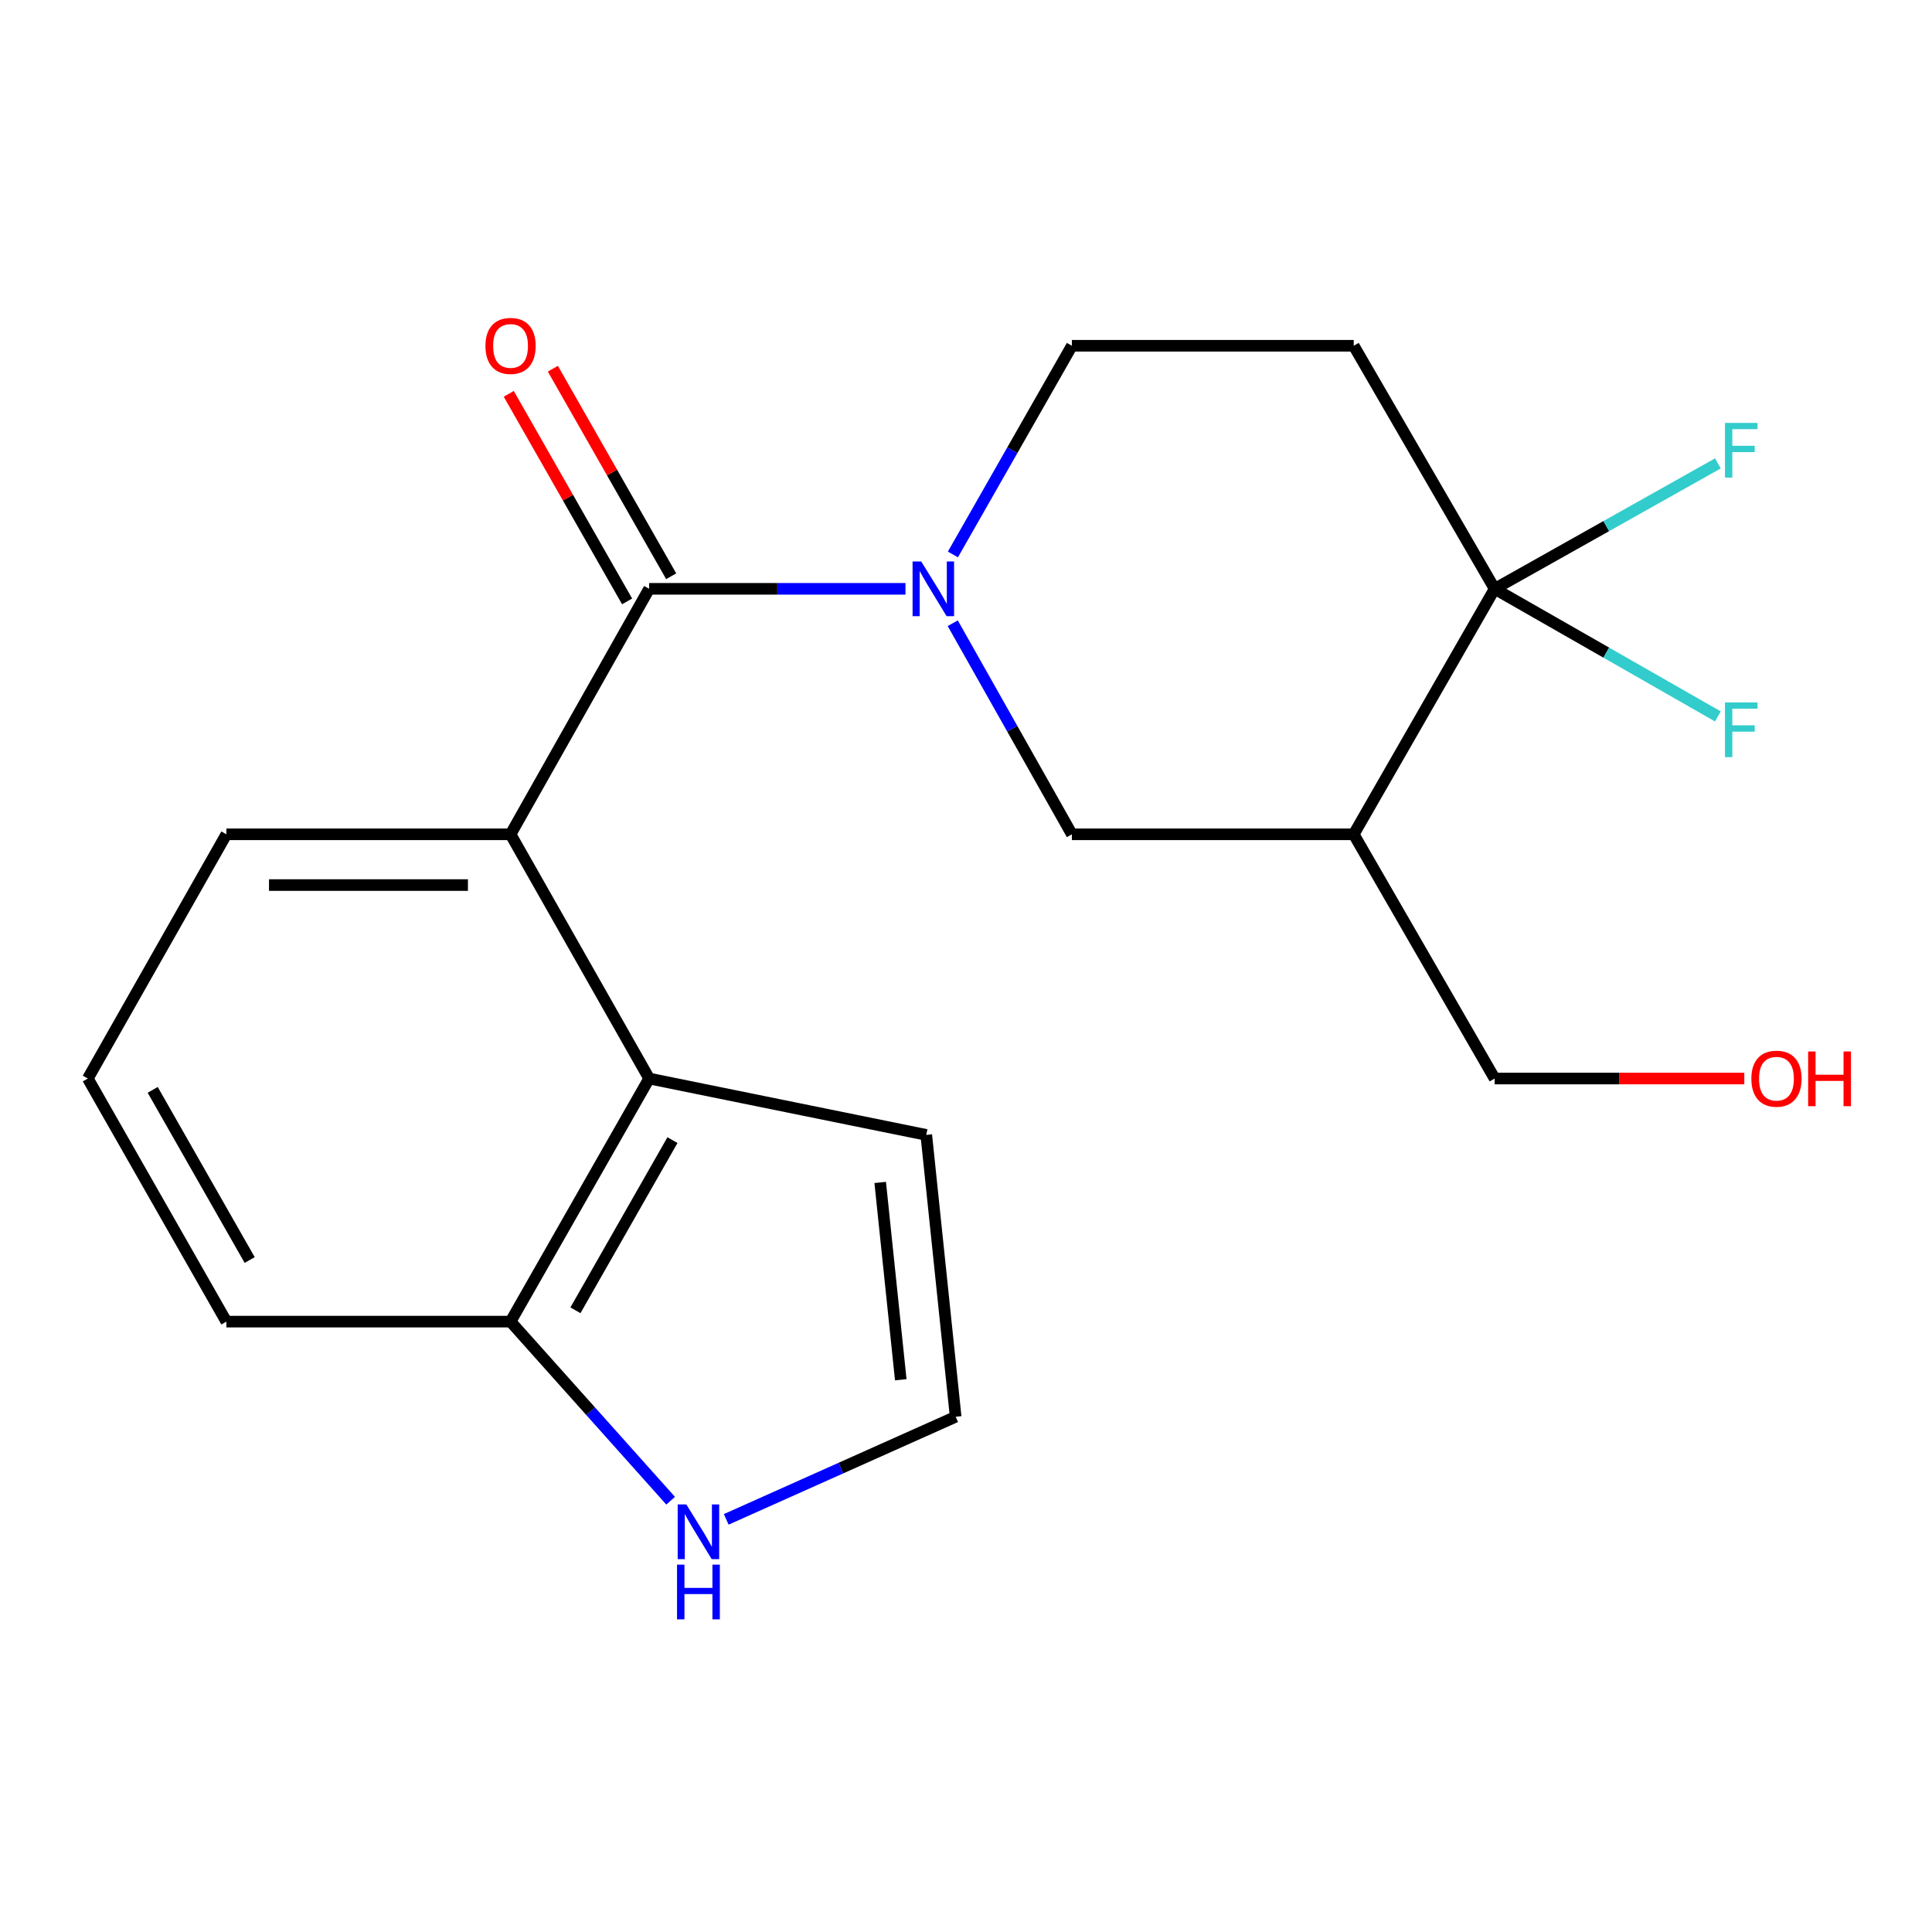 <?xml version='1.0' encoding='iso-8859-1'?>
<svg version='1.1' baseProfile='full'
              xmlns='http://www.w3.org/2000/svg'
                      xmlns:rdkit='http://www.rdkit.org/xml'
                      xmlns:xlink='http://www.w3.org/1999/xlink'
                  xml:space='preserve'
width='1000px' height='1000px' viewBox='0 0 1000 1000'>
<!-- END OF HEADER -->
<rect style='opacity:1.0;fill:#FFFFFF;stroke:none' width='1000' height='1000' x='0' y='0'> </rect>
<path class='bond-0' d='M 468.669,304.775 L 402.334,304.775' style='fill:none;fill-rule:evenodd;stroke:#0000FF;stroke-width:6px;stroke-linecap:butt;stroke-linejoin:miter;stroke-opacity:1' />
<path class='bond-0' d='M 402.334,304.775 L 335.998,304.775' style='fill:none;fill-rule:evenodd;stroke:#000000;stroke-width:6px;stroke-linecap:butt;stroke-linejoin:miter;stroke-opacity:1' />
<path class='bond-5' d='M 493.138,322.582 L 523.972,377.211' style='fill:none;fill-rule:evenodd;stroke:#0000FF;stroke-width:6px;stroke-linecap:butt;stroke-linejoin:miter;stroke-opacity:1' />
<path class='bond-5' d='M 523.972,377.211 L 554.807,431.839' style='fill:none;fill-rule:evenodd;stroke:#000000;stroke-width:6px;stroke-linecap:butt;stroke-linejoin:miter;stroke-opacity:1' />
<path class='bond-8' d='M 493.223,286.994 L 524.015,232.98' style='fill:none;fill-rule:evenodd;stroke:#0000FF;stroke-width:6px;stroke-linecap:butt;stroke-linejoin:miter;stroke-opacity:1' />
<path class='bond-8' d='M 524.015,232.98 L 554.807,178.965' style='fill:none;fill-rule:evenodd;stroke:#000000;stroke-width:6px;stroke-linecap:butt;stroke-linejoin:miter;stroke-opacity:1' />
<path class='bond-2' d='M 335.998,304.775 L 264.263,431.839' style='fill:none;fill-rule:evenodd;stroke:#000000;stroke-width:6px;stroke-linecap:butt;stroke-linejoin:miter;stroke-opacity:1' />
<path class='bond-12' d='M 347.409,298.268 L 316.782,244.554' style='fill:none;fill-rule:evenodd;stroke:#000000;stroke-width:6px;stroke-linecap:butt;stroke-linejoin:miter;stroke-opacity:1' />
<path class='bond-12' d='M 316.782,244.554 L 286.155,190.84' style='fill:none;fill-rule:evenodd;stroke:#FF0000;stroke-width:6px;stroke-linecap:butt;stroke-linejoin:miter;stroke-opacity:1' />
<path class='bond-12' d='M 324.587,311.281 L 293.96,257.567' style='fill:none;fill-rule:evenodd;stroke:#000000;stroke-width:6px;stroke-linecap:butt;stroke-linejoin:miter;stroke-opacity:1' />
<path class='bond-12' d='M 293.96,257.567 L 263.333,203.852' style='fill:none;fill-rule:evenodd;stroke:#FF0000;stroke-width:6px;stroke-linecap:butt;stroke-linejoin:miter;stroke-opacity:1' />
<path class='bond-1' d='M 773.63,304.775 L 700.684,178.965' style='fill:none;fill-rule:evenodd;stroke:#000000;stroke-width:6px;stroke-linecap:butt;stroke-linejoin:miter;stroke-opacity:1' />
<path class='bond-13' d='M 773.63,304.775 L 831.399,337.798' style='fill:none;fill-rule:evenodd;stroke:#000000;stroke-width:6px;stroke-linecap:butt;stroke-linejoin:miter;stroke-opacity:1' />
<path class='bond-13' d='M 831.399,337.798 L 889.168,370.821' style='fill:none;fill-rule:evenodd;stroke:#33CCCC;stroke-width:6px;stroke-linecap:butt;stroke-linejoin:miter;stroke-opacity:1' />
<path class='bond-14' d='M 773.63,304.775 L 831.407,272.309' style='fill:none;fill-rule:evenodd;stroke:#000000;stroke-width:6px;stroke-linecap:butt;stroke-linejoin:miter;stroke-opacity:1' />
<path class='bond-14' d='M 831.407,272.309 L 889.184,239.843' style='fill:none;fill-rule:evenodd;stroke:#33CCCC;stroke-width:6px;stroke-linecap:butt;stroke-linejoin:miter;stroke-opacity:1' />
<path class='bond-20' d='M 773.63,304.775 L 700.684,431.839' style='fill:none;fill-rule:evenodd;stroke:#000000;stroke-width:6px;stroke-linecap:butt;stroke-linejoin:miter;stroke-opacity:1' />
<path class='bond-4' d='M 264.263,431.839 L 335.998,558.246' style='fill:none;fill-rule:evenodd;stroke:#000000;stroke-width:6px;stroke-linecap:butt;stroke-linejoin:miter;stroke-opacity:1' />
<path class='bond-16' d='M 264.263,431.839 L 117.175,431.839' style='fill:none;fill-rule:evenodd;stroke:#000000;stroke-width:6px;stroke-linecap:butt;stroke-linejoin:miter;stroke-opacity:1' />
<path class='bond-16' d='M 242.2,458.11 L 139.238,458.11' style='fill:none;fill-rule:evenodd;stroke:#000000;stroke-width:6px;stroke-linecap:butt;stroke-linejoin:miter;stroke-opacity:1' />
<path class='bond-3' d='M 700.684,431.839 L 554.807,431.839' style='fill:none;fill-rule:evenodd;stroke:#000000;stroke-width:6px;stroke-linecap:butt;stroke-linejoin:miter;stroke-opacity:1' />
<path class='bond-15' d='M 700.684,431.839 L 773.63,558.246' style='fill:none;fill-rule:evenodd;stroke:#000000;stroke-width:6px;stroke-linecap:butt;stroke-linejoin:miter;stroke-opacity:1' />
<path class='bond-9' d='M 335.998,558.246 L 264.263,684.07' style='fill:none;fill-rule:evenodd;stroke:#000000;stroke-width:6px;stroke-linecap:butt;stroke-linejoin:miter;stroke-opacity:1' />
<path class='bond-9' d='M 348.06,590.132 L 297.846,678.208' style='fill:none;fill-rule:evenodd;stroke:#000000;stroke-width:6px;stroke-linecap:butt;stroke-linejoin:miter;stroke-opacity:1' />
<path class='bond-11' d='M 335.998,558.246 L 479.438,587.422' style='fill:none;fill-rule:evenodd;stroke:#000000;stroke-width:6px;stroke-linecap:butt;stroke-linejoin:miter;stroke-opacity:1' />
<path class='bond-6' d='M 700.684,178.965 L 554.807,178.965' style='fill:none;fill-rule:evenodd;stroke:#000000;stroke-width:6px;stroke-linecap:butt;stroke-linejoin:miter;stroke-opacity:1' />
<path class='bond-7' d='M 347.122,776.766 L 305.693,730.418' style='fill:none;fill-rule:evenodd;stroke:#0000FF;stroke-width:6px;stroke-linecap:butt;stroke-linejoin:miter;stroke-opacity:1' />
<path class='bond-7' d='M 305.693,730.418 L 264.263,684.07' style='fill:none;fill-rule:evenodd;stroke:#000000;stroke-width:6px;stroke-linecap:butt;stroke-linejoin:miter;stroke-opacity:1' />
<path class='bond-22' d='M 375.896,786.427 L 435.271,759.871' style='fill:none;fill-rule:evenodd;stroke:#0000FF;stroke-width:6px;stroke-linecap:butt;stroke-linejoin:miter;stroke-opacity:1' />
<path class='bond-22' d='M 435.271,759.871 L 494.646,733.314' style='fill:none;fill-rule:evenodd;stroke:#000000;stroke-width:6px;stroke-linecap:butt;stroke-linejoin:miter;stroke-opacity:1' />
<path class='bond-21' d='M 264.263,684.07 L 117.175,684.07' style='fill:none;fill-rule:evenodd;stroke:#000000;stroke-width:6px;stroke-linecap:butt;stroke-linejoin:miter;stroke-opacity:1' />
<path class='bond-10' d='M 494.646,733.314 L 479.438,587.422' style='fill:none;fill-rule:evenodd;stroke:#000000;stroke-width:6px;stroke-linecap:butt;stroke-linejoin:miter;stroke-opacity:1' />
<path class='bond-10' d='M 466.235,714.154 L 455.59,612.03' style='fill:none;fill-rule:evenodd;stroke:#000000;stroke-width:6px;stroke-linecap:butt;stroke-linejoin:miter;stroke-opacity:1' />
<path class='bond-17' d='M 773.63,558.246 L 838.238,558.246' style='fill:none;fill-rule:evenodd;stroke:#000000;stroke-width:6px;stroke-linecap:butt;stroke-linejoin:miter;stroke-opacity:1' />
<path class='bond-17' d='M 838.238,558.246 L 902.846,558.246' style='fill:none;fill-rule:evenodd;stroke:#FF0000;stroke-width:6px;stroke-linecap:butt;stroke-linejoin:miter;stroke-opacity:1' />
<path class='bond-18' d='M 117.175,431.839 L 45.455,558.246' style='fill:none;fill-rule:evenodd;stroke:#000000;stroke-width:6px;stroke-linecap:butt;stroke-linejoin:miter;stroke-opacity:1' />
<path class='bond-19' d='M 45.455,558.246 L 117.175,684.07' style='fill:none;fill-rule:evenodd;stroke:#000000;stroke-width:6px;stroke-linecap:butt;stroke-linejoin:miter;stroke-opacity:1' />
<path class='bond-19' d='M 79.036,564.11 L 129.24,652.187' style='fill:none;fill-rule:evenodd;stroke:#000000;stroke-width:6px;stroke-linecap:butt;stroke-linejoin:miter;stroke-opacity:1' />
<path  class='atom-0' d='M 476.827 290.615
L 486.107 305.615
Q 487.027 307.095, 488.507 309.775
Q 489.987 312.455, 490.067 312.615
L 490.067 290.615
L 493.827 290.615
L 493.827 318.935
L 489.947 318.935
L 479.987 302.535
Q 478.827 300.615, 477.587 298.415
Q 476.387 296.215, 476.027 295.535
L 476.027 318.935
L 472.347 318.935
L 472.347 290.615
L 476.827 290.615
' fill='#0000FF'/>
<path  class='atom-8' d='M 355.25 778.702
L 364.53 793.702
Q 365.45 795.182, 366.93 797.862
Q 368.41 800.542, 368.49 800.702
L 368.49 778.702
L 372.25 778.702
L 372.25 807.022
L 368.37 807.022
L 358.41 790.622
Q 357.25 788.702, 356.01 786.502
Q 354.81 784.302, 354.45 783.622
L 354.45 807.022
L 350.77 807.022
L 350.77 778.702
L 355.25 778.702
' fill='#0000FF'/>
<path  class='atom-8' d='M 350.43 809.854
L 354.27 809.854
L 354.27 821.894
L 368.75 821.894
L 368.75 809.854
L 372.59 809.854
L 372.59 838.174
L 368.75 838.174
L 368.75 825.094
L 354.27 825.094
L 354.27 838.174
L 350.43 838.174
L 350.43 809.854
' fill='#0000FF'/>
<path  class='atom-13' d='M 251.263 179.045
Q 251.263 172.245, 254.623 168.445
Q 257.983 164.645, 264.263 164.645
Q 270.543 164.645, 273.903 168.445
Q 277.263 172.245, 277.263 179.045
Q 277.263 185.925, 273.863 189.845
Q 270.463 193.725, 264.263 193.725
Q 258.023 193.725, 254.623 189.845
Q 251.263 185.965, 251.263 179.045
M 264.263 190.525
Q 268.583 190.525, 270.903 187.645
Q 273.263 184.725, 273.263 179.045
Q 273.263 173.485, 270.903 170.685
Q 268.583 167.845, 264.263 167.845
Q 259.943 167.845, 257.583 170.645
Q 255.263 173.445, 255.263 179.045
Q 255.263 184.765, 257.583 187.645
Q 259.943 190.525, 264.263 190.525
' fill='#FF0000'/>
<path  class='atom-14' d='M 892.844 363.575
L 909.684 363.575
L 909.684 366.815
L 896.644 366.815
L 896.644 375.415
L 908.244 375.415
L 908.244 378.695
L 896.644 378.695
L 896.644 391.895
L 892.844 391.895
L 892.844 363.575
' fill='#33CCCC'/>
<path  class='atom-15' d='M 892.844 218.895
L 909.684 218.895
L 909.684 222.135
L 896.644 222.135
L 896.644 230.735
L 908.244 230.735
L 908.244 234.015
L 896.644 234.015
L 896.644 247.215
L 892.844 247.215
L 892.844 218.895
' fill='#33CCCC'/>
<path  class='atom-18' d='M 906.493 558.326
Q 906.493 551.526, 909.853 547.726
Q 913.213 543.926, 919.493 543.926
Q 925.773 543.926, 929.133 547.726
Q 932.493 551.526, 932.493 558.326
Q 932.493 565.206, 929.093 569.126
Q 925.693 573.006, 919.493 573.006
Q 913.253 573.006, 909.853 569.126
Q 906.493 565.246, 906.493 558.326
M 919.493 569.806
Q 923.813 569.806, 926.133 566.926
Q 928.493 564.006, 928.493 558.326
Q 928.493 552.766, 926.133 549.966
Q 923.813 547.126, 919.493 547.126
Q 915.173 547.126, 912.813 549.926
Q 910.493 552.726, 910.493 558.326
Q 910.493 564.046, 912.813 566.926
Q 915.173 569.806, 919.493 569.806
' fill='#FF0000'/>
<path  class='atom-18' d='M 935.893 544.246
L 939.733 544.246
L 939.733 556.286
L 954.213 556.286
L 954.213 544.246
L 958.053 544.246
L 958.053 572.566
L 954.213 572.566
L 954.213 559.486
L 939.733 559.486
L 939.733 572.566
L 935.893 572.566
L 935.893 544.246
' fill='#FF0000'/>
</svg>
